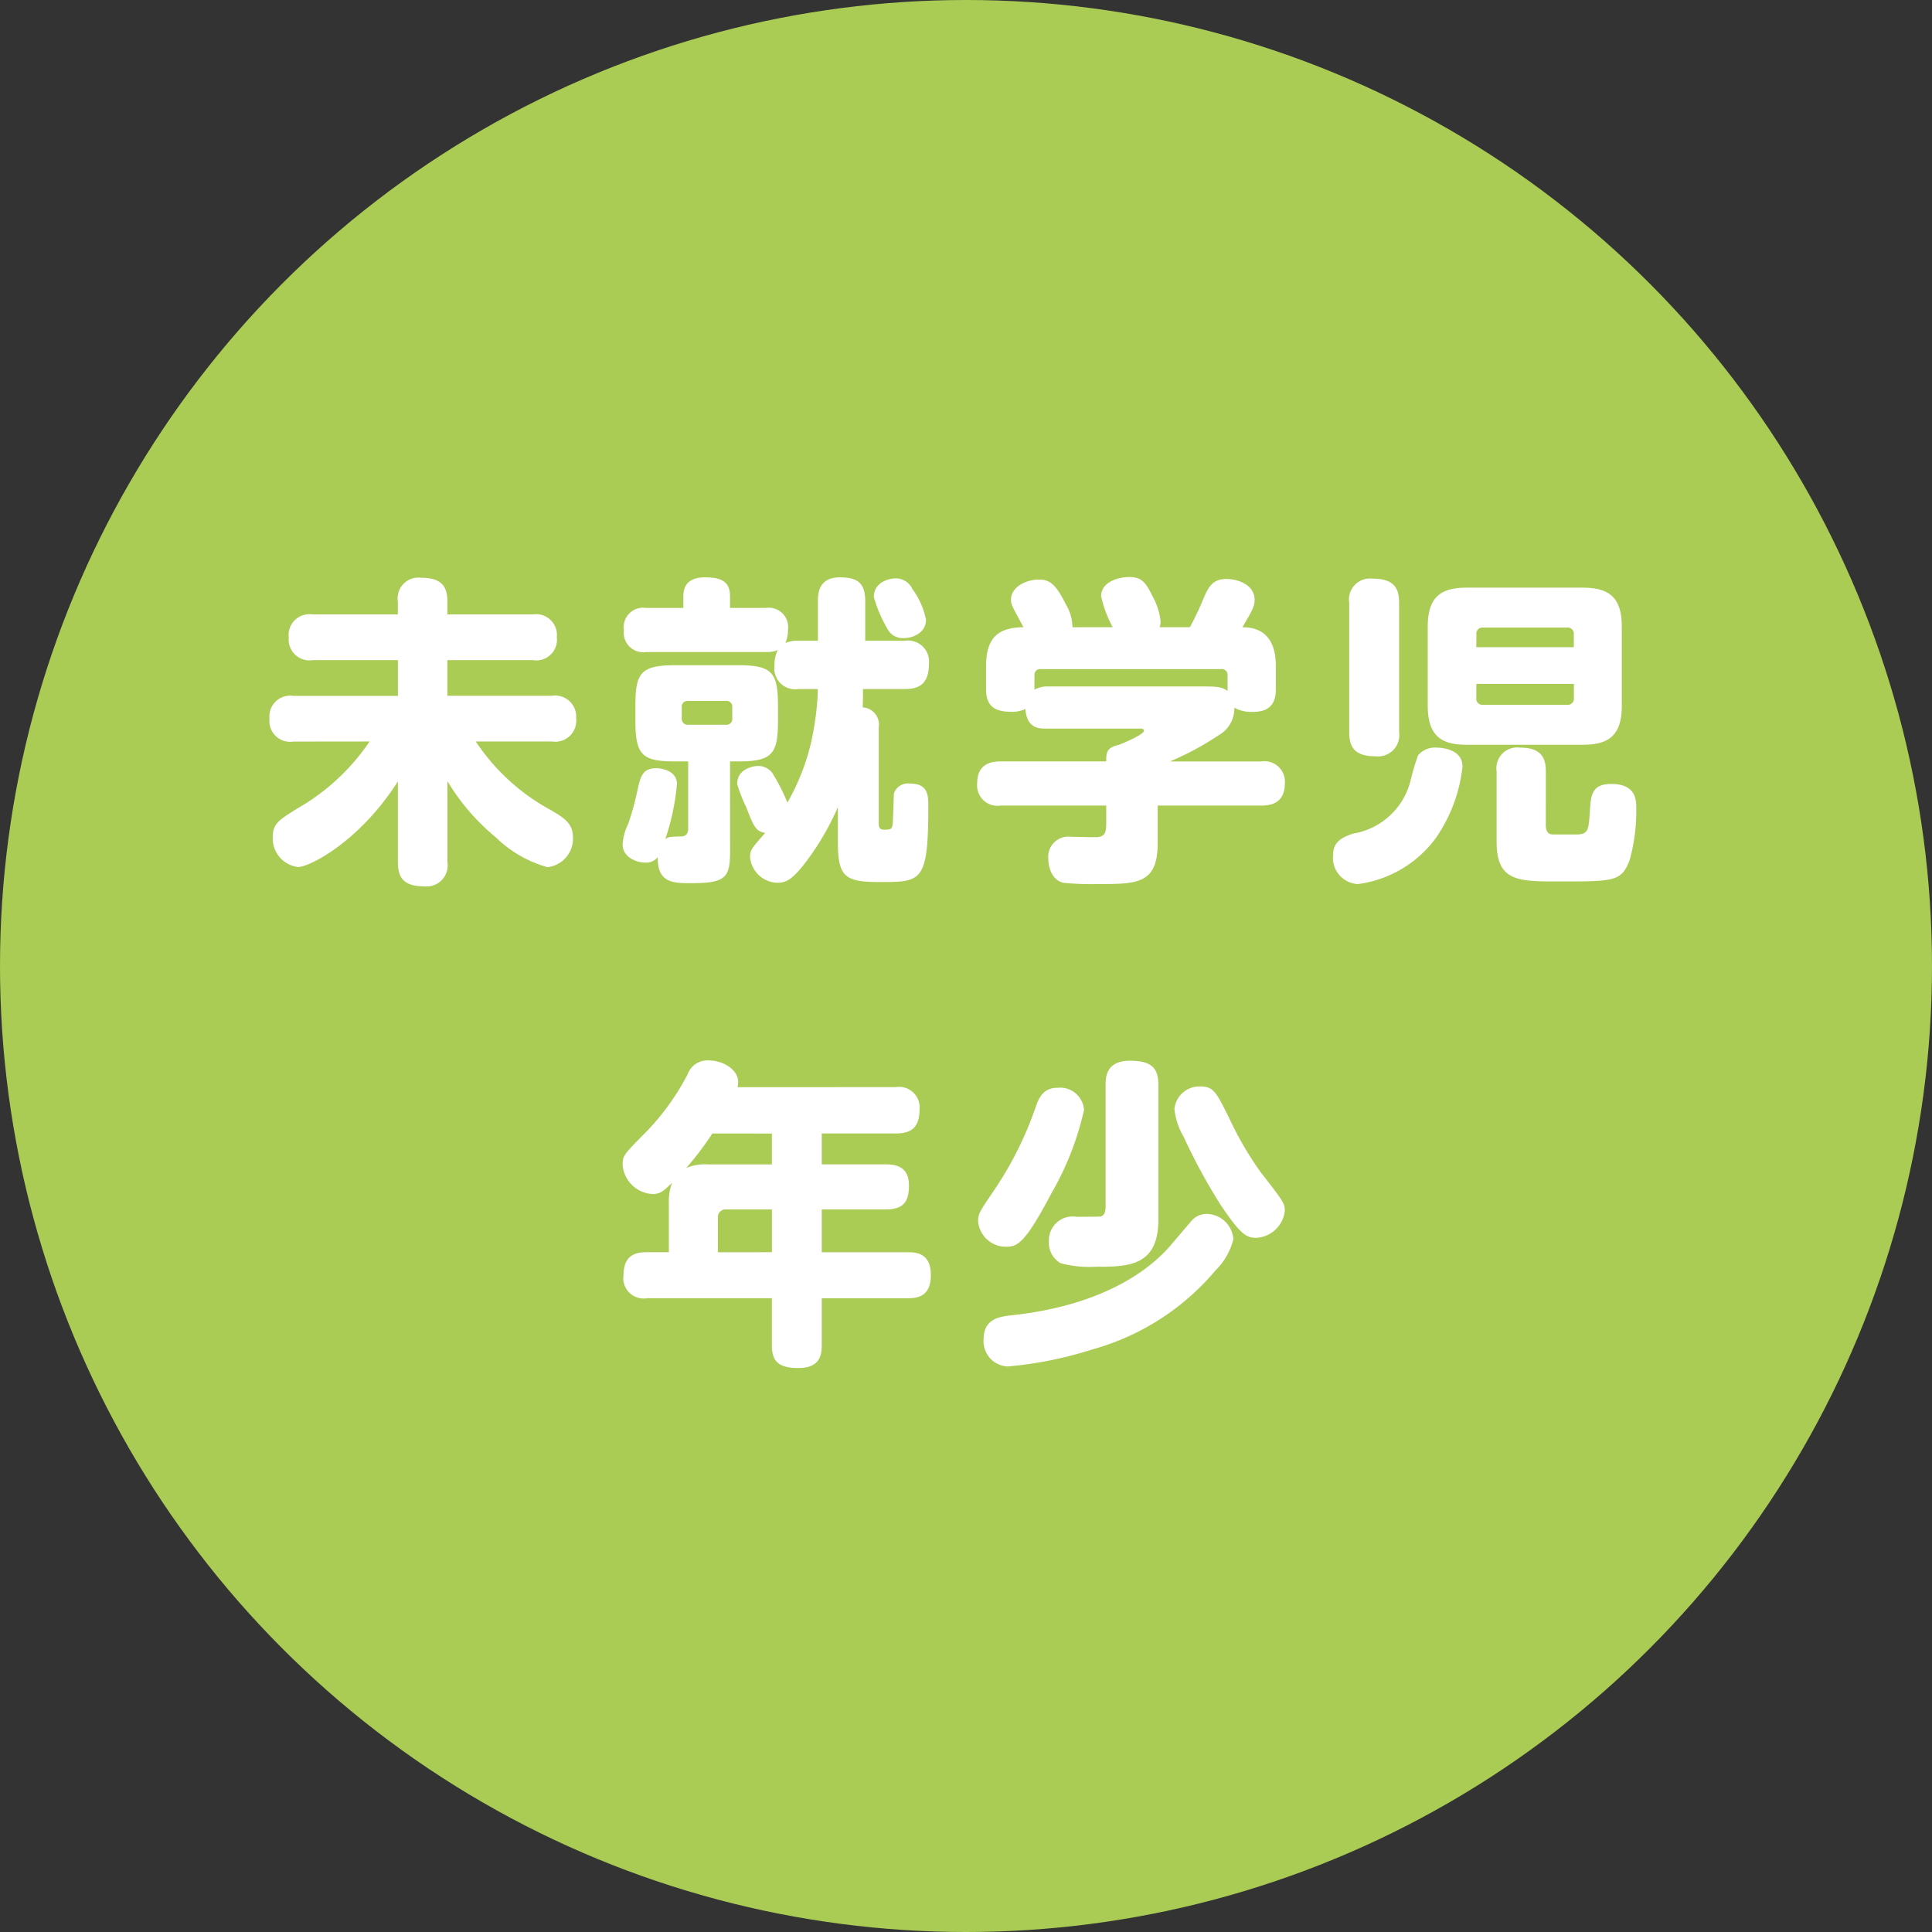 <svg xmlns="http://www.w3.org/2000/svg" width="93" height="93"><rect width="100%" height="100%" fill="#333333" stroke="none"/><g transform="translate(-.125 .009)"><circle data-name="●" cx="46.5" cy="46.5" r="46.5" transform="translate(.125 -.009)" fill="#ac5"/><path data-name="Path 4062" d="M17.916 35.684a10.455 10.455 0 01-3.5 3.238c-.914.573-1.162.728-1.162 1.394a1.381 1.381 0 001.224 1.41c.542 0 2.959-1.224 4.8-4.121v3.888c0 .744.279 1.162 1.255 1.162a1.015 1.015 0 001.131-1.162v-3.9a10.375 10.375 0 002.324 2.7 5.752 5.752 0 002.494 1.441 1.381 1.381 0 001.224-1.41c0-.7-.4-.945-1.084-1.348a10.084 10.084 0 01-3.594-3.292h3.671a1.011 1.011 0 001.159-1.116 1.011 1.011 0 00-1.162-1.084h-5.035v-1.716h4.121a.993.993 0 001.146-1.1 1 1 0 00-1.146-1.1h-4.121v-.62c0-.713-.263-1.146-1.27-1.146a1 1 0 00-1.115 1.146v.62h-4.105a1 1 0 00-1.146 1.115 1 1 0 001.149 1.085h4.105v1.72h-5.035a1 1 0 00-1.146 1.1 1 1 0 001.146 1.1zm17.35.96h.356c1.658 0 1.952-.325 1.952-1.952v-.744c0-1.627-.31-1.936-1.952-1.936h-2.959c-1.673 0-1.952.341-1.952 1.936v.744c0 1.673.341 1.952 1.952 1.952h.589v3.238c0 .263-.139.372-.341.372-.527.015-.589.015-.759.124a11.249 11.249 0 00.558-2.649c0-.666-.79-.759-.991-.759-.682 0-.775.418-.929 1.162a13.681 13.681 0 01-.432 1.536 2.522 2.522 0 00-.263.976c0 .6.666.868 1.069.868a.687.687 0 00.62-.263c-.015 1.255.759 1.255 1.611 1.255 1.689 0 1.874-.279 1.874-1.565zm3.3-5.809a1.447 1.447 0 00-.635.108 1.522 1.522 0 00.124-.635.933.933 0 00-1.069-1.053h-1.72v-.573c0-.744-.5-.9-1.208-.9s-1.038.325-1.038.9v.573h-1.8a.934.934 0 00-1.062 1.069.936.936 0 001.069 1.053h5.763a1.374 1.374 0 00.573-.093 1.528 1.528 0 00-.155.728 1.006 1.006 0 001.162 1.146h.914v.341a14.594 14.594 0 01-.294 2.138 10.8 10.8 0 01-1.162 2.99 8.744 8.744 0 00-.651-1.3.834.834 0 00-.759-.465c-.186 0-1.007.108-1.007.868a7.178 7.178 0 00.434 1.115c.372.96.465 1.162.914 1.239-.651.744-.728.821-.728 1.177a1.357 1.357 0 001.317 1.224c.434 0 .713-.186 1.255-.852a13.007 13.007 0 001.655-2.789v1.7c0 1.689.372 1.905 2.029 1.905 2.014 0 2.324 0 2.324-3.687 0-.527-.046-1.053-.883-1.053a.715.715 0 00-.775.48c0 .046-.031.991-.046 1.239-.015.5-.062.5-.434.5-.186 0-.248-.093-.248-.31v-4.616a.83.83 0 00-.775-.96c.015-.2.015-.449.015-.542v-.341h2.014c.7 0 1.162-.248 1.162-1.224a1.011 1.011 0 00-1.162-1.1h-1.905v-1.921c0-.883-.4-1.131-1.224-1.131-.976 0-1.053.713-1.053 1.131v1.921zm-5.314 4.043a.285.285 0 01-.31-.31v-.527a.278.278 0 01.31-.31h1.812a.278.278 0 01.31.31v.527a.279.279 0 01-.31.31zm9.837-7.033c-.015 0-.9.093-.9.883a6.4 6.4 0 00.635 1.5.835.835 0 00.806.48c.449 0 1.069-.263 1.069-.883a3.66 3.66 0 00-.651-1.472.883.883 0 00-.959-.508zm8.66 2.339a2.2 2.2 0 00-.326-1.116c-.511-1.038-.821-1.177-1.3-1.177-.635 0-1.332.372-1.332.96 0 .232.031.279.6 1.332-1.162.015-1.8.449-1.8 1.874v1.115c0 .868.48 1.084 1.239 1.084a1.437 1.437 0 00.651-.139c.077.945.666.945.976.945h4.545c.077 0 .186 0 .186.108 0 .186-1.084.635-1.224.682-.589.124-.589.4-.589.79h-5.081c-.527 0-1.131.155-1.131 1.069a.98.98 0 001.131 1.057h5.081v.883c0 .434-.077.589-.4.635-.186.015-1.1-.015-1.3-.015a.97.97 0 00-1.088 1.067c0 .248.093.991.713 1.146a13.931 13.931 0 001.751.062c1.843 0 2.8-.031 2.8-1.967v-1.811h4.991c.449 0 1.131-.108 1.131-1.069a.982.982 0 00-1.131-1.054h-4.399a14.047 14.047 0 002.355-1.27 1.47 1.47 0 00.744-1.317 1.7 1.7 0 00.883.2c.542 0 1.115-.155 1.115-1.084v-1.115c0-1.673-.991-1.874-1.611-1.874.418-.713.589-.976.589-1.317 0-.744-.837-1.007-1.348-1.007-.7 0-.883.4-1.146 1.022-.155.372-.325.744-.62 1.3h-1.457a.92.92 0 00.046-.279 3.2 3.2 0 00-.387-1.208c-.325-.666-.527-.929-1.115-.929-.5 0-1.363.217-1.363.929a5.884 5.884 0 00.558 1.487zm-1.828 2.324a.277.277 0 01.31-.31h8.66a.283.283 0 01.325.31v.744c-.263-.2-.542-.217-1.131-.217h-7.607a1.23 1.23 0 00-.558.155zm28.272-2.355c0-1.456-.666-1.874-1.89-1.874h-5.577c-1.208 0-1.874.418-1.874 1.874v3.815c0 1.487.7 1.874 1.874 1.874h5.577c1.193 0 1.89-.387 1.89-1.874zm-7 .372a.29.29 0 01.31-.325h4.055a.294.294 0 01.325.325v.62H71.19zm4.694 2.386v.682a.294.294 0 01-.325.325H71.5a.289.289 0 01-.31-.325v-.682zm-11.59 8.226a1.262 1.262 0 001.193 1.41 5.545 5.545 0 003.717-2.169 7.4 7.4 0 001.317-3.486c0-.914-1.177-.914-1.255-.914a1.06 1.06 0 00-.883.372 10.8 10.8 0 00-.341 1.131 3.423 3.423 0 01-2.772 2.634c-.527.17-.976.387-.976 1.022zm3.176-12.13c0-.744-.279-1.162-1.286-1.162a1.01 1.01 0 00-1.115 1.162v6.227c0 .759.294 1.162 1.27 1.162a1.023 1.023 0 001.131-1.162zm7.064 8.117c0-.682-.248-1.146-1.255-1.146a1 1 0 00-1.115 1.146v3.393c0 1.905 1.038 1.905 2.99 1.905 2.68 0 3.005 0 3.408-1.007a8.776 8.776 0 00.325-2.51c0-.387 0-1.177-1.208-1.177-.945 0-.976.573-1.022 1.255-.062.976-.077 1.177-.666 1.177h-1.148c-.108-.015-.31-.046-.31-.434zm-38.914 15.2a.971.971 0 00.035-.25c0-.589-.713-1.038-1.425-1.038a1.011 1.011 0 00-1.007.666 11.823 11.823 0 01-1.905 2.68c-1.208 1.224-1.224 1.239-1.224 1.689a1.521 1.521 0 001.451 1.397c.387 0 .573-.2.929-.542a2.518 2.518 0 00-.155.991v2.351h-1.053c-.418 0-1.131.046-1.131 1.115a.976.976 0 001.131 1.1h6.011v2.246c0 .728.248 1.115 1.27 1.115 1.069 0 1.131-.651 1.131-1.115v-2.245h4.121c.465 0 1.131-.062 1.131-1.115 0-1.069-.713-1.1-1.131-1.1h-4.121v-2.061h3.083c.868 0 1.115-.387 1.115-1.162 0-.929-.682-1.007-1.115-1.007h-3.083v-1.487h3.563c.79 0 1.146-.325 1.146-1.177a.987.987 0 00-1.146-1.053zm1.658 2.231v1.487h-3.067a2.312 2.312 0 00-1.053.17 15.539 15.539 0 001.255-1.658zm-2.6 5.716v-1.644a.376.376 0 01.418-.418h2.184v2.059zm21.204-8.058c0-.775-.294-1.162-1.363-1.162-1.162 0-1.177.806-1.177 1.162v5.855c0 .279-.077.434-.232.48-.077.015-.852.015-1.177.015a1.139 1.139 0 00-1.318 1.179 1.121 1.121 0 00.558 1.053 5.25 5.25 0 001.688.173c1.534 0 3.021 0 3.021-2.262zm2.029.077a1.208 1.208 0 00-1.256 1.085 3.276 3.276 0 00.434 1.317 28.184 28.184 0 001.781 3.284c.976 1.456 1.255 1.6 1.735 1.6a1.46 1.46 0 001.363-1.3c0-.356-.062-.449-1.162-1.859a16.151 16.151 0 01-1.451-2.469c-.685-1.394-.809-1.657-1.444-1.657zm-6.878.062c-.728 0-.914.542-1.053.914a16.864 16.864 0 01-2 4.012c-.713 1.053-.775 1.146-.775 1.5a1.34 1.34 0 001.35 1.227c.527 0 .9-.139 2.169-2.556a14.234 14.234 0 001.58-4.028 1.155 1.155 0 00-1.271-1.068zm7.188 6.073a.962.962 0 00-.775.372c-.17.186-.929 1.1-1.115 1.3-1.472 1.6-4 2.835-7.513 3.207-.527.062-1.348.139-1.348 1.146a1.214 1.214 0 001.162 1.318 18.752 18.752 0 004.074-.821 11.893 11.893 0 005.933-3.811 3.117 3.117 0 00.852-1.5 1.31 1.31 0 00-1.27-1.211z" fill="#fff"/></g></svg>